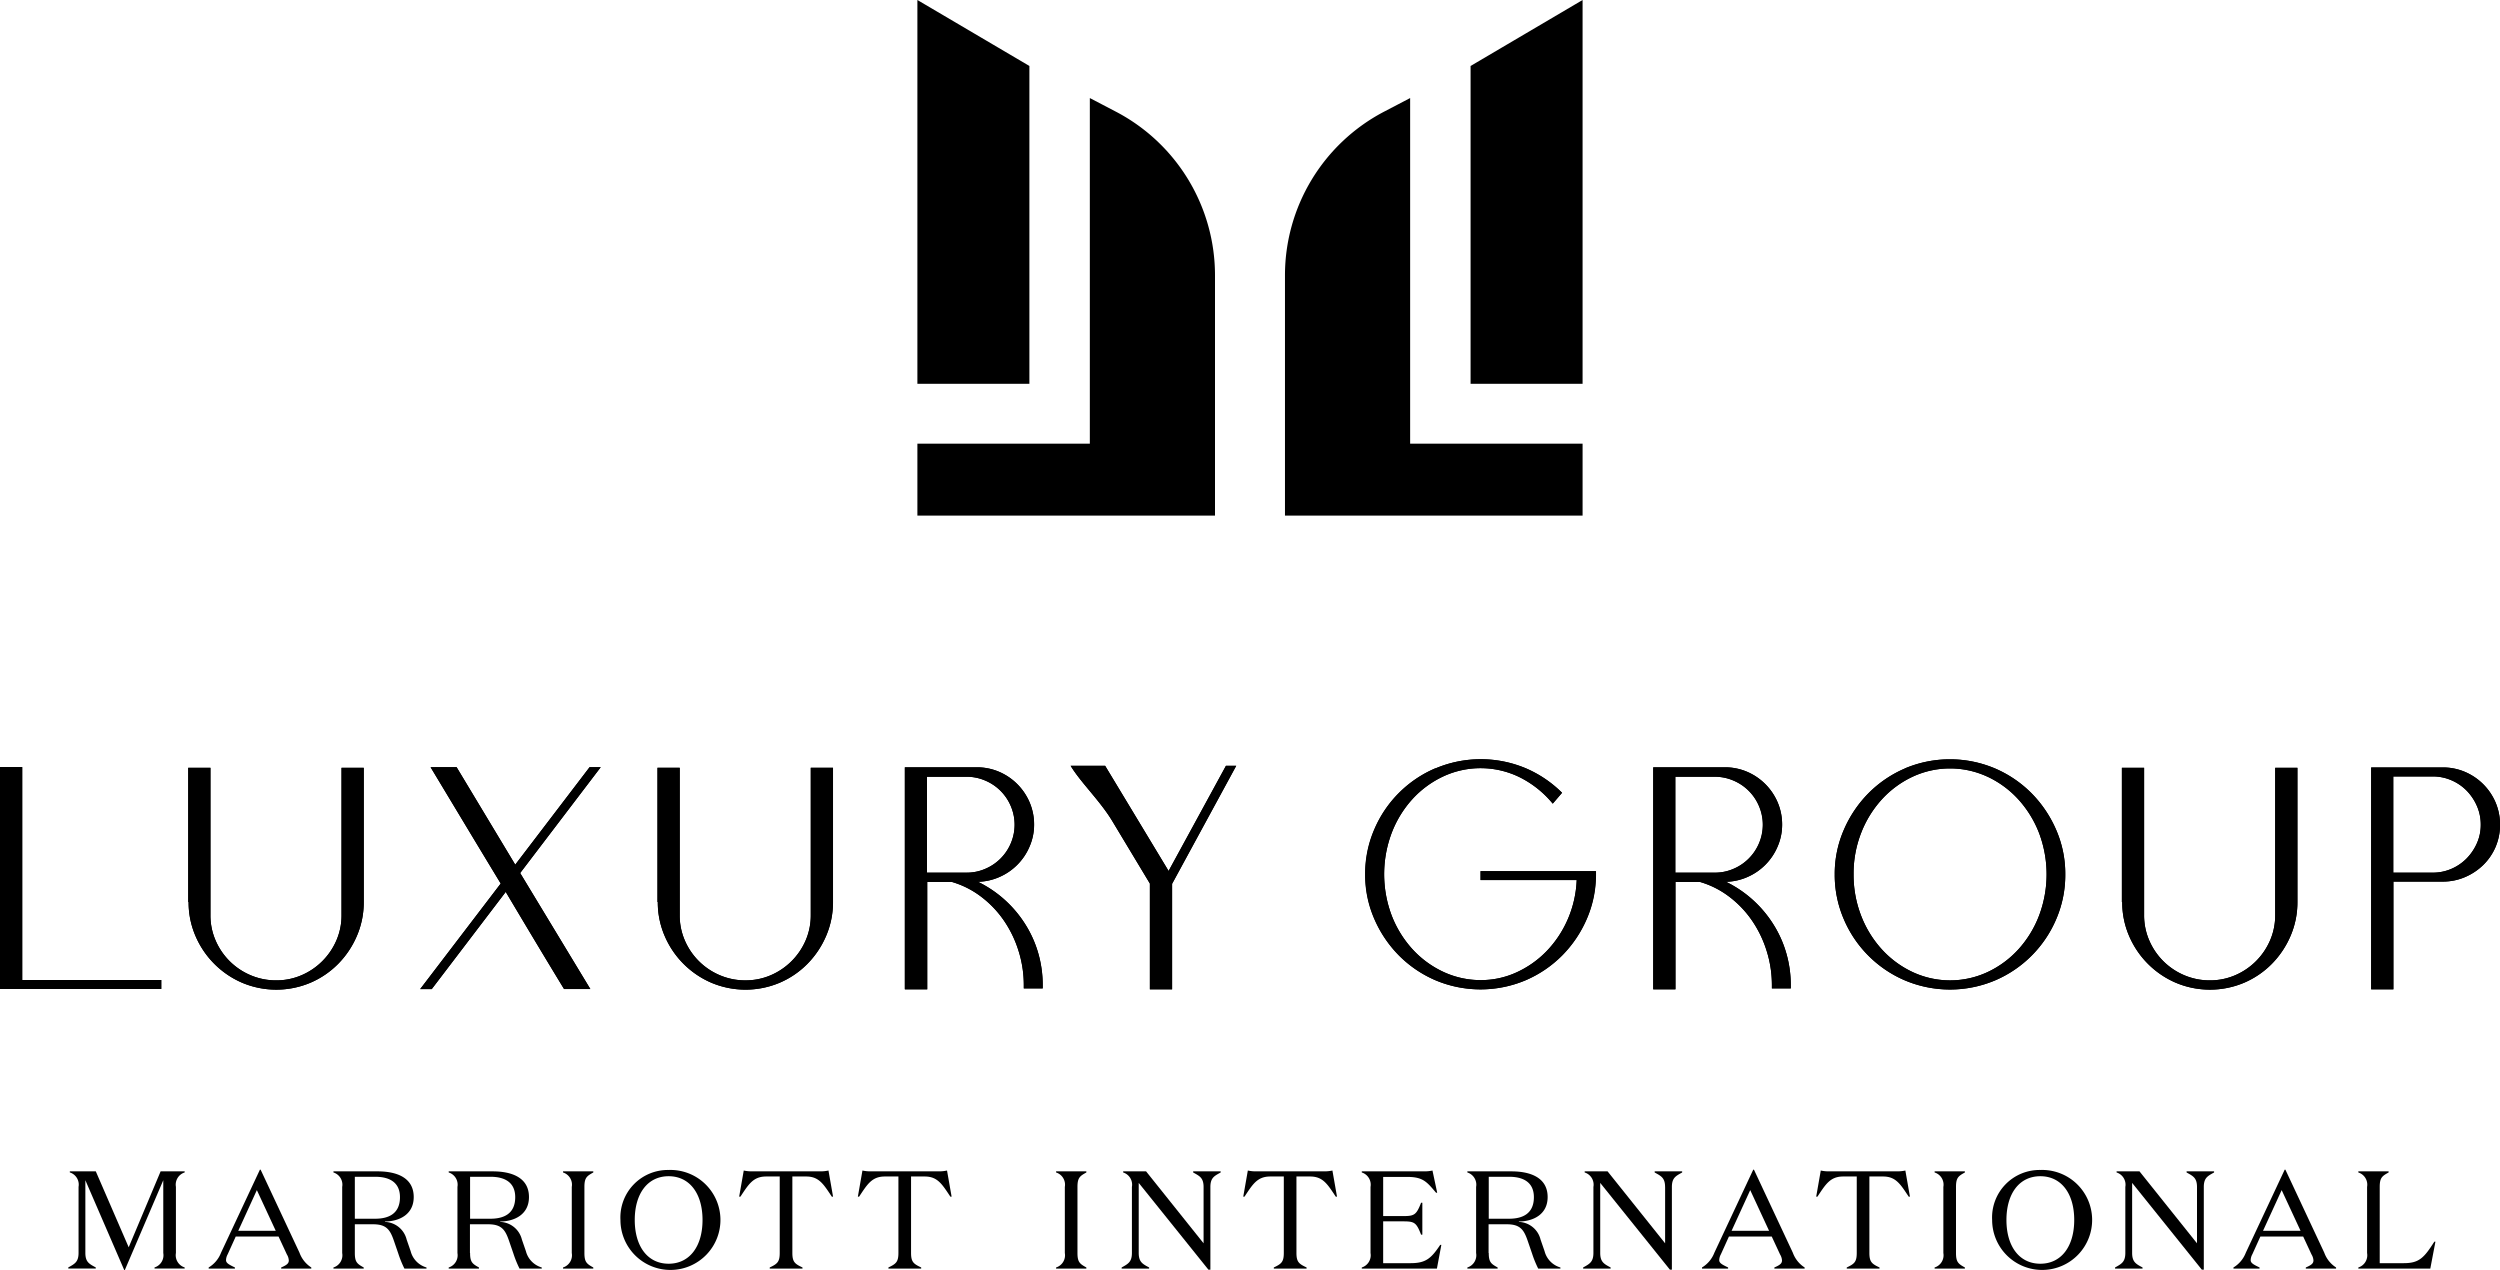 <svg id="lgmik-B.1510890" xmlns="http://www.w3.org/2000/svg" width="90" height="45.724" viewBox="0 0 90 45.724">
  <g id="Type_x5F_outlined" transform="translate(0 27.33)">
    <g id="Group_3107" data-name="Group 3107">
      <path id="Path_3958" data-name="Path 3958" d="M87.577,958.072a1.67,1.67,0,0,1,.675.138,1.719,1.719,0,0,1,.548.374,1.842,1.842,0,0,1,.369.552,1.66,1.66,0,0,1,.138.673,1.619,1.619,0,0,1-.138.667,1.852,1.852,0,0,1-.369.547,1.724,1.724,0,0,1-.548.375,1.673,1.673,0,0,1-.675.138H86.158v-3.464h1.419Zm-2.215,7.664h.8v-3.879h1.777a2.008,2.008,0,0,0,.8-.161,2.148,2.148,0,0,0,.658-.437,2.019,2.019,0,0,0,.444-.65,2.06,2.06,0,0,0,0-1.6,2.085,2.085,0,0,0-1.1-1.1,2.01,2.01,0,0,0-.8-.161H85.362v7.987ZM76.4,962.594a3.045,3.045,0,0,0,.248,1.22,3.2,3.2,0,0,0,1.684,1.686,3.161,3.161,0,0,0,2.452,0,3.136,3.136,0,0,0,1-.679,3.246,3.246,0,0,0,.675-1.007,3.05,3.05,0,0,0,.248-1.22v-4.834h-.8v5.306a2.258,2.258,0,0,1-.185.909,2.392,2.392,0,0,1-1.257,1.254,2.276,2.276,0,0,1-.912.184,2.325,2.325,0,0,1-.917-.184,2.376,2.376,0,0,1-1.263-1.254,2.253,2.253,0,0,1-.185-.909v-5.306h-.8v4.834Zm-4.846-4.511a3.522,3.522,0,0,1,1.108.817,3.879,3.879,0,0,1,.744,1.208,4.213,4.213,0,0,1,0,2.975,3.848,3.848,0,0,1-.744,1.214,3.518,3.518,0,0,1-1.108.817,3.192,3.192,0,0,1-2.7,0,3.515,3.515,0,0,1-1.108-.817A3.85,3.85,0,0,1,67,963.083a4.067,4.067,0,0,1-.271-1.49A4.015,4.015,0,0,1,67,960.108a3.863,3.863,0,0,1,.744-1.208,3.519,3.519,0,0,1,1.108-.817,3.194,3.194,0,0,1,2.7,0m-2.971-.3a4.169,4.169,0,0,0-1.315.892,4.275,4.275,0,0,0-.888,1.318,3.969,3.969,0,0,0-.329,1.605,4.029,4.029,0,0,0,.329,1.617,4.168,4.168,0,0,0,2.2,2.2,4.173,4.173,0,0,0,3.242,0,4.167,4.167,0,0,0,2.2-2.2,4.007,4.007,0,0,0,.329-1.617,3.951,3.951,0,0,0-.329-1.605,4.3,4.3,0,0,0-.888-1.318,4.173,4.173,0,0,0-1.315-.892,4.169,4.169,0,0,0-3.242,0m-6.848.3a1.674,1.674,0,0,1,.675.138,1.723,1.723,0,0,1,.917.915,1.71,1.71,0,0,1,0,1.347,1.726,1.726,0,0,1-.917.915,1.673,1.673,0,0,1-.675.138H60.312v-3.453h1.419Zm-2.215,7.653h.8V961.87H61.2a3.221,3.221,0,0,1,1.027.512,3.7,3.7,0,0,1,.819.84,4.041,4.041,0,0,1,.542,1.094,4.089,4.089,0,0,1,.2,1.271v.115h.68v-.115a4.1,4.1,0,0,0-.168-1.174,4.032,4.032,0,0,0-.479-1.048,4.171,4.171,0,0,0-1.684-1.5,2.026,2.026,0,0,0,.785-.179,2.074,2.074,0,0,0,1.073-1.094,1.966,1.966,0,0,0,.162-.788,2.023,2.023,0,0,0-.162-.8,2.085,2.085,0,0,0-1.1-1.1,2.01,2.01,0,0,0-.8-.161H59.516v7.987Zm-7.84-7.958a4.166,4.166,0,0,0-2.2,2.2,4.007,4.007,0,0,0-.329,1.617,3.951,3.951,0,0,0,.329,1.605,4.282,4.282,0,0,0,.888,1.318,4.175,4.175,0,0,0,1.315.892,4.173,4.173,0,0,0,3.242,0,4.181,4.181,0,0,0,1.315-.892,4.271,4.271,0,0,0,.888-1.318,3.967,3.967,0,0,0,.329-1.605v-.115H53.3v.322h3.461a3.931,3.931,0,0,1-.323,1.416,3.857,3.857,0,0,1-.756,1.139,3.556,3.556,0,0,1-1.079.765,3.072,3.072,0,0,1-1.3.282,3.174,3.174,0,0,1-1.35-.3,3.515,3.515,0,0,1-1.108-.817,3.868,3.868,0,0,1-.744-1.208,4.214,4.214,0,0,1,0-2.975,3.848,3.848,0,0,1,.744-1.214,3.52,3.52,0,0,1,1.108-.817,3.191,3.191,0,0,1,2.792.046,3.657,3.657,0,0,1,1.154.932l.335-.391a4.189,4.189,0,0,0-1.315-.886,4.187,4.187,0,0,0-3.236.006m-13.136-.087c.362.6,1.062,1.262,1.5,1.991l1.35,2.244v3.809h.8v-3.8l2.308-4.247h-.369l-2.065,3.787-2.285-3.787H38.54Zm-3.75.391a1.673,1.673,0,0,1,.675.138,1.723,1.723,0,0,1,.917.915,1.706,1.706,0,0,1,0,1.347,1.726,1.726,0,0,1-.917.915,1.672,1.672,0,0,1-.675.138H33.371v-3.453H34.79Zm-2.215,7.653h.8V961.87h.888a3.218,3.218,0,0,1,1.027.512,3.7,3.7,0,0,1,.819.84,4.048,4.048,0,0,1,.542,1.094,4.089,4.089,0,0,1,.2,1.271v.115h.681v-.115a4.116,4.116,0,0,0-.167-1.174,4.042,4.042,0,0,0-.479-1.048,4.171,4.171,0,0,0-1.684-1.5,2.025,2.025,0,0,0,.785-.179,2.074,2.074,0,0,0,1.073-1.094,1.966,1.966,0,0,0,.162-.788,2.023,2.023,0,0,0-.162-.8,2.085,2.085,0,0,0-1.1-1.1,2.01,2.01,0,0,0-.8-.161H32.574v7.987Zm-8.9-3.142a3.05,3.05,0,0,0,.248,1.22,3.2,3.2,0,0,0,1.684,1.686,3.162,3.162,0,0,0,2.452,0,3.135,3.135,0,0,0,1-.679,3.246,3.246,0,0,0,.675-1.007,3.05,3.05,0,0,0,.248-1.22v-4.834h-.8v5.306a2.267,2.267,0,0,1-.184.909,2.394,2.394,0,0,1-1.258,1.254,2.276,2.276,0,0,1-.912.184,2.325,2.325,0,0,1-.917-.184,2.376,2.376,0,0,1-1.263-1.254,2.257,2.257,0,0,1-.184-.909v-5.306h-.8v4.834Zm-8.18-4.856q.542.9,1.188,1.974t1.338,2.216l-2.9,3.8h.415l2.665-3.5q.554.933,1.085,1.818t1.015,1.68h.946l-2.527-4.177,2.9-3.81h-.4l-2.677,3.51-2.111-3.51H15.5Zm-8.711,4.856a3.045,3.045,0,0,0,.248,1.22A3.2,3.2,0,0,0,8.72,965.5a3.161,3.161,0,0,0,2.452,0,3.14,3.14,0,0,0,1-.679,3.246,3.246,0,0,0,.675-1.007,3.05,3.05,0,0,0,.248-1.22v-4.834h-.8v5.306a2.258,2.258,0,0,1-.185.909,2.392,2.392,0,0,1-1.258,1.254,2.272,2.272,0,0,1-.911.184,2.324,2.324,0,0,1-.917-.184,2.376,2.376,0,0,1-1.263-1.254,2.253,2.253,0,0,1-.185-.909v-5.306h-.8v4.834ZM.8,965.4v-7.665H0v7.987H5.806V965.4Z" transform="translate(0 -957.45)"/>
      <path id="Path_3959" data-name="Path 3959" d="M87.577,958.072a1.67,1.67,0,0,1,.675.138,1.719,1.719,0,0,1,.548.374,1.842,1.842,0,0,1,.369.552,1.66,1.66,0,0,1,.138.673,1.619,1.619,0,0,1-.138.667,1.852,1.852,0,0,1-.369.547,1.724,1.724,0,0,1-.548.375,1.673,1.673,0,0,1-.675.138H86.158v-3.464h1.419Zm-2.215,7.664h.8v-3.879h1.777a2.008,2.008,0,0,0,.8-.161,2.148,2.148,0,0,0,.658-.437,2.019,2.019,0,0,0,.444-.65,2.06,2.06,0,0,0,0-1.6,2.085,2.085,0,0,0-1.1-1.1,2.01,2.01,0,0,0-.8-.161H85.362v7.987ZM76.4,962.594a3.045,3.045,0,0,0,.248,1.22,3.2,3.2,0,0,0,1.684,1.686,3.161,3.161,0,0,0,2.452,0,3.136,3.136,0,0,0,1-.679,3.246,3.246,0,0,0,.675-1.007,3.05,3.05,0,0,0,.248-1.22v-4.834h-.8v5.306a2.258,2.258,0,0,1-.185.909,2.392,2.392,0,0,1-1.257,1.254,2.276,2.276,0,0,1-.912.184,2.325,2.325,0,0,1-.917-.184,2.376,2.376,0,0,1-1.263-1.254,2.253,2.253,0,0,1-.185-.909v-5.306h-.8v4.834Zm-4.846-4.511a3.522,3.522,0,0,1,1.108.817,3.879,3.879,0,0,1,.744,1.208,4.213,4.213,0,0,1,0,2.975,3.848,3.848,0,0,1-.744,1.214,3.518,3.518,0,0,1-1.108.817,3.192,3.192,0,0,1-2.7,0,3.515,3.515,0,0,1-1.108-.817A3.85,3.85,0,0,1,67,963.083a4.067,4.067,0,0,1-.271-1.49A4.015,4.015,0,0,1,67,960.108a3.863,3.863,0,0,1,.744-1.208,3.519,3.519,0,0,1,1.108-.817,3.194,3.194,0,0,1,2.7,0Zm-2.971-.3a4.169,4.169,0,0,0-1.315.892,4.275,4.275,0,0,0-.888,1.318,3.969,3.969,0,0,0-.329,1.605,4.029,4.029,0,0,0,.329,1.617,4.168,4.168,0,0,0,2.2,2.2,4.173,4.173,0,0,0,3.242,0,4.167,4.167,0,0,0,2.2-2.2,4.007,4.007,0,0,0,.329-1.617,3.951,3.951,0,0,0-.329-1.605,4.3,4.3,0,0,0-.888-1.318,4.173,4.173,0,0,0-1.315-.892,4.169,4.169,0,0,0-3.242,0Zm-6.848.3a1.674,1.674,0,0,1,.675.138,1.723,1.723,0,0,1,.917.915,1.71,1.71,0,0,1,0,1.347,1.726,1.726,0,0,1-.917.915,1.673,1.673,0,0,1-.675.138H60.312v-3.453h1.419Zm-2.215,7.653h.8V961.87H61.2a3.221,3.221,0,0,1,1.027.512,3.7,3.7,0,0,1,.819.84,4.041,4.041,0,0,1,.542,1.094,4.089,4.089,0,0,1,.2,1.271v.115h.68v-.115a4.1,4.1,0,0,0-.168-1.174,4.032,4.032,0,0,0-.479-1.048,4.171,4.171,0,0,0-1.684-1.5,2.026,2.026,0,0,0,.785-.179,2.074,2.074,0,0,0,1.073-1.094,1.966,1.966,0,0,0,.162-.788,2.023,2.023,0,0,0-.162-.8,2.085,2.085,0,0,0-1.1-1.1,2.01,2.01,0,0,0-.8-.161H59.516v7.987Zm-7.84-7.958a4.166,4.166,0,0,0-2.2,2.2,4.007,4.007,0,0,0-.329,1.617,3.951,3.951,0,0,0,.329,1.605,4.282,4.282,0,0,0,.888,1.318,4.175,4.175,0,0,0,1.315.892,4.173,4.173,0,0,0,3.242,0,4.181,4.181,0,0,0,1.315-.892,4.271,4.271,0,0,0,.888-1.318,3.967,3.967,0,0,0,.329-1.605v-.115H53.3v.322h3.461a3.931,3.931,0,0,1-.323,1.416,3.857,3.857,0,0,1-.756,1.139,3.556,3.556,0,0,1-1.079.765,3.072,3.072,0,0,1-1.3.282,3.174,3.174,0,0,1-1.35-.3,3.515,3.515,0,0,1-1.108-.817,3.868,3.868,0,0,1-.744-1.208,4.214,4.214,0,0,1,0-2.975,3.848,3.848,0,0,1,.744-1.214,3.52,3.52,0,0,1,1.108-.817,3.191,3.191,0,0,1,2.792.046,3.657,3.657,0,0,1,1.154.932l.335-.391a4.189,4.189,0,0,0-1.315-.886,4.187,4.187,0,0,0-3.236.006Zm-13.136-.087c.362.6,1.062,1.262,1.5,1.991l1.35,2.244v3.809h.8v-3.8l2.308-4.247h-.369l-2.065,3.787-2.285-3.787H38.54Zm-3.75.391a1.673,1.673,0,0,1,.675.138,1.723,1.723,0,0,1,.917.915,1.706,1.706,0,0,1,0,1.347,1.726,1.726,0,0,1-.917.915,1.672,1.672,0,0,1-.675.138H33.371v-3.453H34.79Zm-2.215,7.653h.8V961.87h.888a3.218,3.218,0,0,1,1.027.512,3.7,3.7,0,0,1,.819.84,4.048,4.048,0,0,1,.542,1.094,4.089,4.089,0,0,1,.2,1.271v.115h.681v-.115a4.116,4.116,0,0,0-.167-1.174,4.042,4.042,0,0,0-.479-1.048,4.171,4.171,0,0,0-1.684-1.5,2.025,2.025,0,0,0,.785-.179,2.074,2.074,0,0,0,1.073-1.094,1.966,1.966,0,0,0,.162-.788,2.023,2.023,0,0,0-.162-.8,2.085,2.085,0,0,0-1.1-1.1,2.01,2.01,0,0,0-.8-.161H32.574v7.987Zm-8.9-3.142a3.05,3.05,0,0,0,.248,1.22,3.2,3.2,0,0,0,1.684,1.686,3.162,3.162,0,0,0,2.452,0,3.135,3.135,0,0,0,1-.679,3.246,3.246,0,0,0,.675-1.007,3.05,3.05,0,0,0,.248-1.22v-4.834h-.8v5.306a2.267,2.267,0,0,1-.184.909,2.394,2.394,0,0,1-1.258,1.254,2.276,2.276,0,0,1-.912.184,2.325,2.325,0,0,1-.917-.184,2.376,2.376,0,0,1-1.263-1.254,2.257,2.257,0,0,1-.184-.909v-5.306h-.8v4.834Zm-8.18-4.856q.542.9,1.188,1.974t1.338,2.216l-2.9,3.8h.415l2.665-3.5q.554.933,1.085,1.818t1.015,1.68h.946l-2.527-4.177,2.9-3.81h-.4l-2.677,3.51-2.111-3.51H15.5Zm-8.711,4.856a3.045,3.045,0,0,0,.248,1.22A3.2,3.2,0,0,0,8.72,965.5a3.161,3.161,0,0,0,2.452,0,3.14,3.14,0,0,0,1-.679,3.246,3.246,0,0,0,.675-1.007,3.05,3.05,0,0,0,.248-1.22v-4.834h-.8v5.306a2.258,2.258,0,0,1-.185.909,2.392,2.392,0,0,1-1.258,1.254,2.272,2.272,0,0,1-.911.184,2.324,2.324,0,0,1-.917-.184,2.376,2.376,0,0,1-1.263-1.254,2.253,2.253,0,0,1-.185-.909v-5.306h-.8v4.834ZM.8,965.4v-7.665H0v7.987H5.806V965.4Z" transform="translate(0 -957.45)"/>
    </g>
    <path id="Path_3960" data-name="Path 3960" d="M89.785,1479.47h.865v.04a.461.461,0,0,0-.315.52v2.38a.461.461,0,0,0,.315.52v.04H89.565v-.04a.461.461,0,0,0,.315-.52v-2.62l-1.385,3.235h-.02l-1.4-3.235v2.615c0,.33.135.395.375.525v.04h-.99v-.04c.235-.13.37-.2.37-.525v-2.376a.461.461,0,0,0-.315-.52v-.04h.935l1.185,2.735,1.15-2.735Z" transform="translate(-84.002 -1464.632)"/>
    <path id="Path_3961" data-name="Path 3961" d="M265.355,1479.58h1.35l-.68-1.465Zm-.125,1.36h-.94v-.04a1.061,1.061,0,0,0,.445-.531l1.4-2.99h.025l1.4,2.99a1.058,1.058,0,0,0,.425.531v.04H266.9v-.04c.21-.09.275-.15.275-.255a.463.463,0,0,0-.07-.215l-.3-.645h-1.54l-.29.64a.469.469,0,0,0-.06.21c0,.105.1.16.32.265v.04Z" transform="translate(-256.778 -1462.601)"/>
    <path id="Path_3962" data-name="Path 3962" d="M423.08,1481.195h.735c.48,0,.89-.18.89-.775,0-.525-.365-.735-.89-.735h-.735Zm0,1.235c0,.33.085.39.32.52v.04h-1.09v-.04a.461.461,0,0,0,.315-.52v-2.38a.461.461,0,0,0-.315-.52v-.04H423.9c.72,0,1.3.245,1.3.925,0,.625-.515.875-1.035.88v.015a.833.833,0,0,1,.78.635l.145.42a.823.823,0,0,0,.57.585v.04h-.795a3.881,3.881,0,0,1-.22-.54l-.165-.48c-.135-.385-.27-.575-.745-.575h-.655v1.035Z" transform="translate(-410.306 -1464.651)"/>
    <path id="Path_3963" data-name="Path 3963" d="M567.55,1481.195h.735c.48,0,.89-.18.89-.775,0-.525-.365-.735-.89-.735h-.735Zm0,1.235c0,.33.085.39.32.52v.04h-1.09v-.04a.461.461,0,0,0,.315-.52v-2.38a.461.461,0,0,0-.315-.52v-.04h1.585c.72,0,1.305.245,1.305.925,0,.625-.515.875-1.035.88v.015a.834.834,0,0,1,.78.635l.145.42a.823.823,0,0,0,.57.585v.04h-.8a3.881,3.881,0,0,1-.22-.54l-.165-.48c-.135-.385-.27-.575-.745-.575h-.655v1.035Z" transform="translate(-550.627 -1464.651)"/>
    <path id="Path_3964" data-name="Path 3964" d="M711.25,1479.52v-.04h1.09v.04c-.235.13-.32.19-.32.52v2.38c0,.33.085.39.32.52v.04h-1.09v-.04a.461.461,0,0,0,.315-.52v-2.38a.461.461,0,0,0-.315-.52" transform="translate(-690.981 -1464.641)"/>
    <path id="Path_3965" data-name="Path 3965" d="M785.485,1477.945c-.76,0-1.22.63-1.22,1.575s.46,1.575,1.22,1.575,1.22-.63,1.22-1.575-.46-1.575-1.22-1.575m0-.225a1.8,1.8,0,1,1-1.735,1.8,1.709,1.709,0,0,1,1.735-1.8" transform="translate(-761.414 -1462.931)"/>
    <path id="Path_3966" data-name="Path 3966" d="M936.751,1478.46a1.349,1.349,0,0,0,.3-.03l.165.94h-.045c-.29-.435-.455-.725-.92-.725h-.5v2.75c0,.33.09.395.365.525v.04h-1.18v-.04c.275-.13.36-.2.36-.525v-2.75h-.49c-.47,0-.635.29-.925.725h-.045l.165-.94a1.337,1.337,0,0,0,.3.03h2.445Z" transform="translate(-907.226 -1463.621)"/>
    <path id="Path_3967" data-name="Path 3967" d="M1086.541,1478.46a1.346,1.346,0,0,0,.3-.03l.165.94h-.045c-.29-.435-.455-.725-.92-.725h-.495v2.75c0,.33.09.395.365.525v.04h-1.18v-.04c.275-.13.36-.2.36-.525v-2.75h-.49c-.47,0-.635.29-.925.725h-.045l.165-.94a1.339,1.339,0,0,0,.3.03h2.445Z" transform="translate(-1052.748 -1463.621)"/>
    <path id="Path_3968" data-name="Path 3968" d="M1334.13,1479.52v-.04h1.09v.04c-.235.13-.32.19-.32.52v2.38c0,.33.085.39.32.52v.04h-1.09v-.04a.461.461,0,0,0,.315-.52v-2.38a.461.461,0,0,0-.315-.52" transform="translate(-1296.111 -1464.641)"/>
    <path id="Path_3969" data-name="Path 3969" d="M1419.761,1480.055c0-.33-.14-.395-.375-.525v-.04h.99v.04c-.235.13-.37.195-.37.525v2.975h-.07l-2.51-3.125v2.52c0,.33.14.4.375.525v.04h-.99v-.04c.235-.13.37-.2.37-.525v-2.375a.461.461,0,0,0-.315-.52v-.04h.825l2.07,2.59Z" transform="translate(-1376.432 -1464.651)"/>
    <path id="Path_3970" data-name="Path 3970" d="M1573.35,1478.46a1.349,1.349,0,0,0,.3-.03l.165.94h-.045c-.29-.435-.455-.725-.92-.725h-.495v2.75c0,.33.09.395.365.525v.04h-1.18v-.04c.275-.13.36-.2.36-.525v-2.75h-.49c-.47,0-.635.29-.925.725h-.045l.165-.94a1.339,1.339,0,0,0,.3.03h2.445Z" transform="translate(-1525.683 -1463.621)"/>
    <path id="Path_3971" data-name="Path 3971" d="M1722.38,1480.74h-.045c-.17-.44-.24-.48-.645-.48h-.72v1.505h.99c.55,0,.74-.175,1.065-.66h.04l-.16.855H1720.2v-.04a.461.461,0,0,0,.315-.52v-2.38a.461.461,0,0,0-.315-.52v-.04h2.245a1.315,1.315,0,0,0,.3-.03l.17.8h-.04c-.325-.38-.46-.57-1.03-.57h-.875v1.41h.72c.405,0,.475-.045.645-.48h.045v1.155Z" transform="translate(-1671.176 -1463.621)"/>
    <path id="Path_3972" data-name="Path 3972" d="M1854.34,1481.195h.735c.48,0,.89-.18.89-.775,0-.525-.365-.735-.89-.735h-.735Zm0,1.235c0,.33.085.39.32.52v.04h-1.09v-.04a.461.461,0,0,0,.315-.52v-2.38a.461.461,0,0,0-.315-.52v-.04h1.585c.72,0,1.305.245,1.305.925,0,.625-.515.875-1.035.88v.015a.833.833,0,0,1,.78.635l.145.42a.823.823,0,0,0,.57.585v.04h-.8a3.927,3.927,0,0,1-.22-.54l-.165-.48c-.135-.385-.27-.575-.746-.575h-.655v1.035Z" transform="translate(-1800.745 -1464.651)"/>
    <path id="Path_3973" data-name="Path 3973" d="M2002.75,1480.055c0-.33-.14-.395-.375-.525v-.04h.99v.04c-.235.13-.37.195-.37.525v2.975h-.07l-2.51-3.125v2.52c0,.33.14.4.375.525v.04h-.99v-.04c.235-.13.37-.2.37-.525v-2.375a.461.461,0,0,0-.315-.52v-.04h.825l2.071,2.59v-2.025Z" transform="translate(-1942.807 -1464.651)"/>
    <path id="Path_3974" data-name="Path 3974" d="M2150.8,1479.58h1.35l-.679-1.465Zm-.125,1.36h-.94v-.04a1.06,1.06,0,0,0,.445-.531l1.4-2.99h.025l1.4,2.99a1.056,1.056,0,0,0,.425.531v.04h-1.09v-.04c.21-.09.275-.15.275-.255a.465.465,0,0,0-.07-.215l-.3-.645h-1.54l-.29.64a.473.473,0,0,0-.06.21c0,.105.1.16.32.265v.04Z" transform="translate(-2088.463 -1462.601)"/>
    <path id="Path_3975" data-name="Path 3975" d="M2297.1,1478.46a1.346,1.346,0,0,0,.3-.03l.165.94h-.045c-.29-.435-.456-.725-.92-.725h-.495v2.75c0,.33.09.395.365.525v.04h-1.18v-.04c.275-.13.36-.2.36-.525v-2.75h-.49c-.47,0-.635.29-.925.725h-.045l.165-.94a1.33,1.33,0,0,0,.3.03Z" transform="translate(-2228.807 -1463.621)"/>
    <path id="Path_3976" data-name="Path 3976" d="M2443.94,1479.52v-.04h1.09v.04c-.235.13-.32.19-.32.52v2.38c0,.33.085.39.32.52v.04h-1.09v-.04a.461.461,0,0,0,.315-.52v-2.38a.461.461,0,0,0-.315-.52" transform="translate(-2374.294 -1464.641)"/>
    <path id="Path_3977" data-name="Path 3977" d="M2518.175,1477.945c-.761,0-1.22.63-1.22,1.575s.46,1.575,1.22,1.575,1.22-.63,1.22-1.575-.46-1.575-1.22-1.575m0-.225a1.8,1.8,0,1,1-1.735,1.8,1.71,1.71,0,0,1,1.735-1.8" transform="translate(-2444.723 -1462.931)"/>
    <path id="Path_3978" data-name="Path 3978" d="M2673.71,1480.055c0-.33-.14-.395-.375-.525v-.04h.99v.04c-.235.13-.37.195-.37.525v2.975h-.07l-2.51-3.125v2.52c0,.33.14.4.375.525v.04h-.99v-.04c.235-.13.37-.2.37-.525v-2.375a.461.461,0,0,0-.315-.52v-.04h.825l2.07,2.59v-2.025Z" transform="translate(-2594.618 -1464.651)"/>
    <path id="Path_3979" data-name="Path 3979" d="M2821.755,1479.58h1.351l-.68-1.465Zm-.125,1.36h-.94v-.04a1.058,1.058,0,0,0,.445-.531l1.4-2.99h.025l1.4,2.99a1.056,1.056,0,0,0,.425.531v.04h-1.09v-.04c.21-.09.275-.15.275-.255a.471.471,0,0,0-.07-.215l-.3-.645h-1.54l-.29.64a.467.467,0,0,0-.06.21c0,.105.1.16.32.265Z" transform="translate(-2740.286 -1462.601)"/>
    <path id="Path_3980" data-name="Path 3980" d="M2979.64,1482.795h.865c.55,0,.73-.19,1.1-.775h.04l-.185.97h-2.591v-.04a.461.461,0,0,0,.315-.52v-2.38a.461.461,0,0,0-.315-.52v-.04h1.09v.04c-.235.13-.32.19-.32.52v2.745Z" transform="translate(-2893.969 -1464.651)"/>
  </g>
  <g id="ART" transform="translate(33.026)">
    <path id="Path_3981" data-name="Path 3981" d="M1862.552,0V13.818h-4.032V2.375Z" transform="translate(-1838.605)"/>
    <path id="Path_3982" data-name="Path 3982" d="M1627.946,123.91v12.45h6.208v2.589H1623.44V130.3a6.649,6.649,0,0,1,3.549-5.882l.957-.5Z" transform="translate(-1610.207 -120.388)"/>
    <path id="Path_3983" data-name="Path 3983" d="M1164.108,123.91v12.45H1157.9v2.589h10.714V130.3a6.649,6.649,0,0,0-3.549-5.882l-.957-.5Z" transform="translate(-1157.9 -120.388)"/>
    <path id="Path_3984" data-name="Path 3984" d="M1157.9,0V13.818h4.032V2.375Z" transform="translate(-1157.9)"/>
  </g>
</svg>
